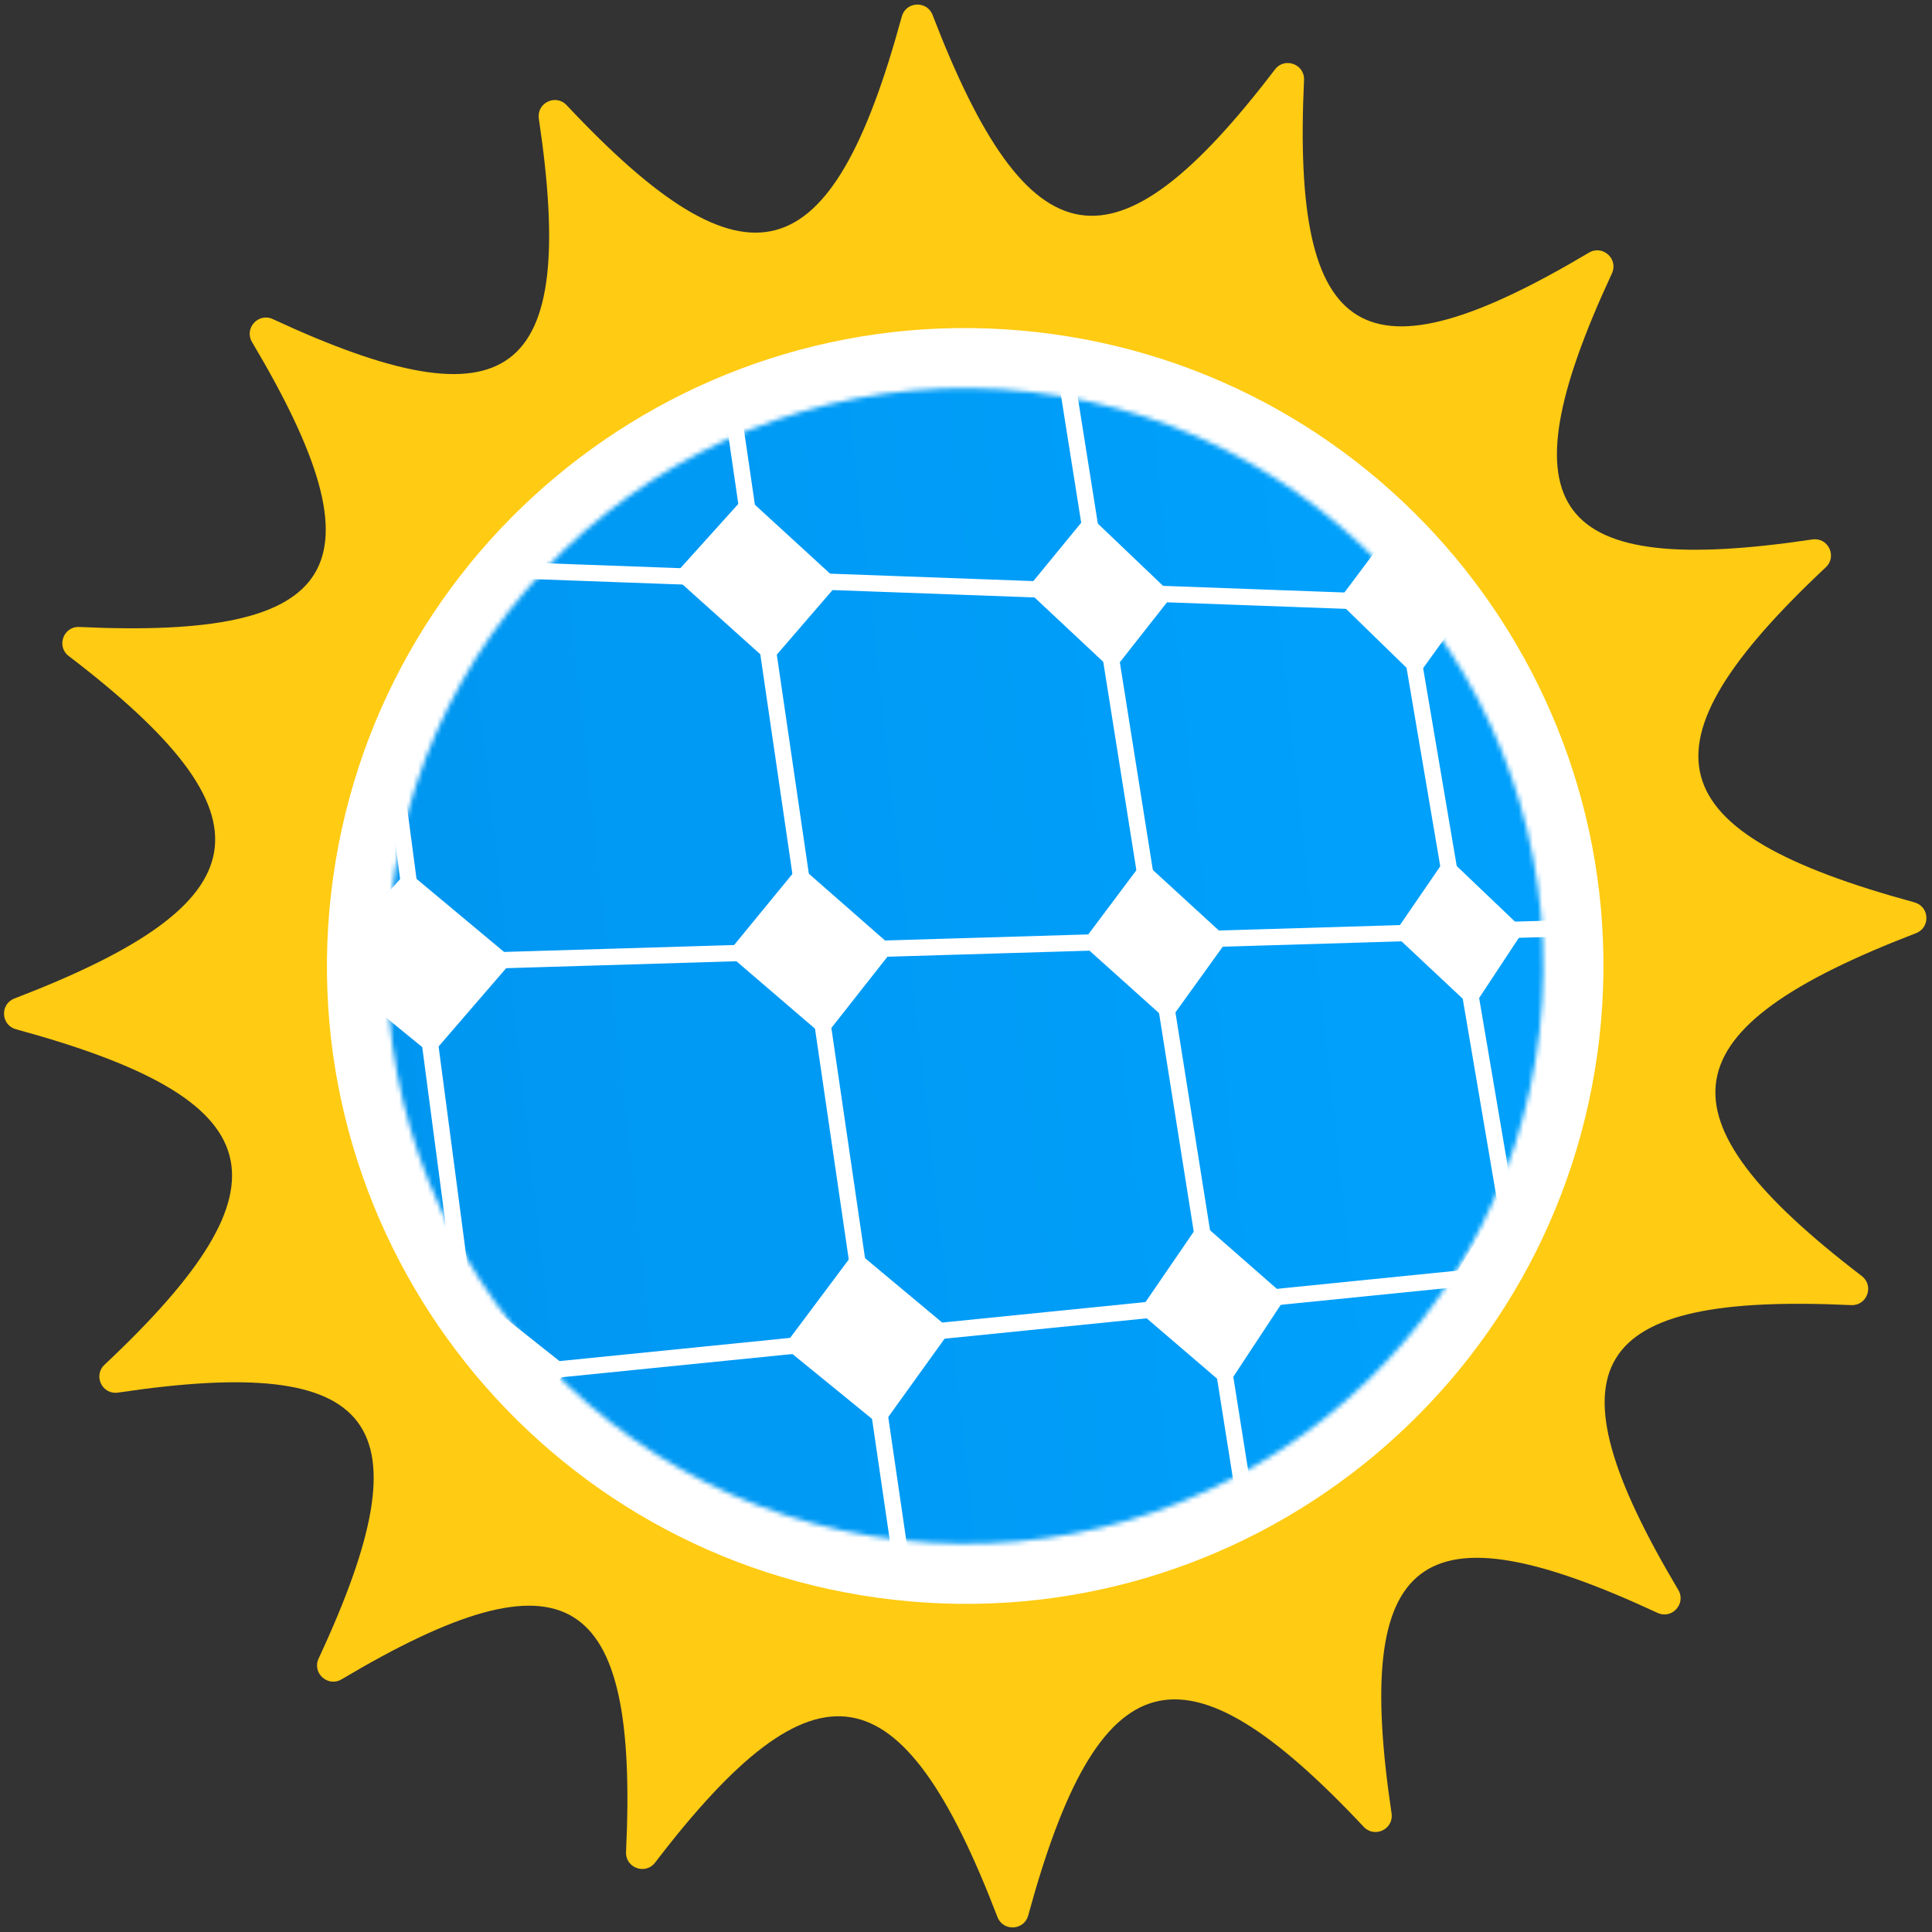 <svg aria-label="logo" class="transition-all duration-300 w-48 h-16" width="409" height="409" viewBox="0 0 409 409" fill="none" xmlns="http://www.w3.org/2000/svg">
  <rect x="0" y="0" width="409" height="409" fill="#333333" stroke="none"/>
  <!-- yellow outer burst -->
  <path d="M405.29 191.03C350.61 176.13 345.7 158.39 386.52 120.09C388.98 117.79 387 113.7 383.67 114.2C328.58 122.41 317.85 108.26 341.24 57.88C342.66 54.82 339.28 51.76 336.37 53.49C288.66 81.87 273.46 72.59 276.06 16.94C276.22 13.58 271.95 12.02 269.91 14.7C235.96 59.2 217.8 56.12 197.42 3.16C196.23 0.07 191.78 0.3 190.91 3.49C176.01 58.18 158.27 63.1 119.96 22.27C117.66 19.81 113.57 21.79 114.07 25.12C122.28 80.21 108.13 90.94 57.75 67.55C54.69 66.13 51.63 69.51 53.36 72.42C81.74 120.14 72.46 135.33 16.79 132.73C13.43 132.57 11.87 136.84 14.55 138.88C59.06 172.91 56 191.06 3.05 211.38C-0.04 212.57 0.18 217.02 3.38 217.89C58.07 232.8 62.97 250.54 22.12 288.92C19.67 291.22 21.65 295.31 24.98 294.81C80.08 286.59 90.89 300.74 67.45 351.11C66.02 354.17 69.41 357.23 72.31 355.51C120 327.15 135.19 336.43 132.53 392.06C132.37 395.42 136.64 396.98 138.68 394.31C172.7 349.82 190.85 352.89 211.16 405.83C212.35 408.92 216.8 408.7 217.67 405.5C232.58 350.82 250.38 345.91 288.7 386.74C291 389.19 295.09 387.22 294.59 383.89C286.38 328.8 300.53 318 350.89 341.44C353.95 342.87 357.01 339.48 355.29 336.58C326.92 288.87 336.21 273.69 391.89 276.29C395.25 276.45 396.81 272.19 394.14 270.14C349.61 236.04 352.73 217.88 405.62 197.55C408.71 196.36 408.49 191.91 405.29 191.04V191.03Z" fill="#FFCB13"/>
  <!-- white inner circle (background for mask content) -->
  <path d="M338.58 219.76C346.98 145.66 293.71 78.72 219.6 70.32C145.5 61.92 78.56 115.11 70.08 189.21C61.68 263.31 114.95 330.25 189.06 338.65C263.16 347.13 330.1 293.86 338.58 219.76Z" fill="white"/>
  <!-- mask defines the circular window for the gradient + lines + stars -->
  <mask id="mask0" style="mask-type:luminance;" maskUnits="userSpaceOnUse" x="81" y="82" width="246" height="245">
    <path d="M325.93 218.32C333.54 151.2 285.28 90.57 218.16 82.96C151.04 75.35 90.41 123.53 82.72 190.65C75.11 257.77 123.37 318.4 190.49 326.01C257.61 333.69 318.24 285.44 325.93 218.32Z" fill="white"/>
  </mask>
  <g mask="url(#mask0)">
    <!-- blue gradient “sky” behind the white strokes -->
    <path d="M626.71 408.83L32.04 609.05L-44.07 -57.87L546.15 37.09L626.71 408.83Z" fill="url(#paint0_linear)"/>
    <!-- connecting lines (must keep all of these) -->
    <path d="M363.049 515.36L360.189 498.56L359.999 497.44L357.029 479.94L349.729 436.96L346.759 419.51L343.859 402.44L336.749 360.55L333.859 343.53L331.029 326.9L324.089 286.05L321.269 269.45L318.509 253.22L311.739 213.38L308.989 197.18L306.299 181.35L299.859 143.42L297.169 127.61L294.549 112.16L288.259 75.13L285.639 59.7L283.069 44.61L276.579 6.37L274.369 -6.63L271.519 -23.42L271.489 -23.55" stroke="white" stroke-width="3.45" stroke-miterlimit="10"/>
    <path d="M564.489 87.62L556.939 86.87L549.239 86.1L529.209 84.09L520.959 83.27L512.539 82.42L491.679 80.33L482.619 79.43L473.589 78.52L450.509 76.21L440.559 75.21L430.619 74.22L405.269 71.68L394.199 70.57L383.119 69.46L355.139 66.66L342.839 65.43L330.519 64.19L299.089 61.05L285.639 59.7L271.819 58.32L236.649 54.79L221.519 53.28L205.989 51.72L166.429 47.76L149.179 46.03L131.409 44.25L86.589 39.76L66.889 37.79L46.589 35.76L-10.821 30.01L-33.511 27.74L-34.311 27.66L-56.951 25.39" stroke="white" stroke-width="3.45" stroke-miterlimit="10"/>
    <path d="M298.52 538.25L295.66 520.29L295.48 519.09L292.5 500.38L285.22 454.48L282.26 435.84L279.37 417.63L272.27 372.96L269.39 354.81L266.58 337.09L259.68 293.6L256.87 275.93L254.13 258.67L247.41 216.32L244.68 199.11L242.01 182.3L235.61 142.03L232.95 125.26L230.35 108.88L224.12 69.63L221.52 53.28L218.99 37.3L212.56 -3.17L210.38 -16.93L207.56 -34.68L207.54 -34.82" stroke="white" stroke-width="3.45" stroke-miterlimit="10"/>
    <path d="M224.919 564.17L222.119 545.05L221.939 543.77L218.969 523.49L211.769 474.23L208.869 454.42L205.999 434.73L198.999 386.88L196.189 367.63L193.389 348.5L186.589 301.99L183.859 283.29L181.139 264.69L174.529 219.48L171.869 201.29L169.229 183.21L162.959 140.31L160.369 122.61L157.799 105.02L151.699 63.26L149.179 46.03L146.669 28.9L140.389 -14.07L138.279 -28.53L135.509 -47.51" stroke="white" stroke-width="3.45" stroke-miterlimit="10"/>
    <path d="M140.24 594.19L137.52 573.53L137.33 572.15L134.45 550.26L127.44 497.11L124.63 475.75L121.83 454.53L115.04 403.02L112.31 382.31L109.6 361.74L103.01 311.78L100.36 291.7L97.73 271.74L91.34 223.27L88.769 203.78L86.219 184.42L80.169 138.51L77.68 119.58L75.2 100.78L69.32 56.18L66.889 37.79L64.48 19.51L58.44 -26.3L56.41 -41.7L53.749 -61.91" stroke="white" stroke-width="3.45" stroke-miterlimit="10"/>
    <path d="M575.42 137.8L567.92 137.52L560.26 137.24L540.32 136.51L532.1 136.21L523.73 135.91L502.93 135.14L493.92 134.82L484.92 134.49L461.9 133.64L451.98 133.28L442.07 132.92L416.77 131.99L405.71 131.59L394.64 131.18L366.69 130.16L354.4 129.71L342.08 129.26L310.64 128.11L297.17 127.61L283.35 127.11L248.1 125.82L232.95 125.26L217.38 124.69L177.69 123.24L160.37 122.61L142.52 121.95L97.48 120.31L77.68 119.58L57.24 118.83L-0.59 116.72L-23.44 115.88L-24.25 115.85L-47.07 115.02" stroke="white" stroke-width="3.45" stroke-miterlimit="10"/>
    <path d="M586.559 188.87L579.089 189.09L571.469 189.32L551.629 189.91L543.459 190.16L535.119 190.41L514.419 191.03L505.439 191.3L496.469 191.57L473.529 192.25L463.639 192.55L453.749 192.85L428.509 193.6L417.469 193.93L406.429 194.27L378.499 195.1L366.219 195.47L353.909 195.84L322.469 196.78L308.989 197.18L295.149 197.6L259.869 198.66L244.679 199.11L229.059 199.58L189.259 200.77L171.869 201.29L153.949 201.83L108.689 203.19L88.769 203.78L68.219 204.4L9.999 206.14L-13.051 206.83L-13.861 206.86L-36.891 207.55" stroke="white" stroke-width="3.45" stroke-miterlimit="10"/>
    <path d="M598.049 241.57L590.619 242.32L583.049 243.08L563.319 245.07L555.189 245.89L546.889 246.72L526.289 248.8L517.349 249.7L508.409 250.6L485.559 252.9L475.699 253.89L465.839 254.89L440.669 257.42L429.659 258.53L418.639 259.64L390.749 262.45L378.479 263.68L366.189 264.92L334.749 268.09L321.269 269.45L307.419 270.84L272.089 274.4L256.869 275.93L241.219 277.51L201.299 281.53L183.859 283.29L165.869 285.1L120.389 289.68L100.359 291.7L79.679 293.78L21.059 299.68L-2.171 302.02L-2.991 302.11L-26.221 304.45" stroke="white" stroke-width="3.45" stroke-miterlimit="10"/>
    <path d="M609.739 295.24L602.369 296.53L594.849 297.85L575.239 301.28L567.149 302.7L558.899 304.14L538.399 307.73L529.499 309.29L520.599 310.84L497.849 314.83L488.019 316.55L478.199 318.27L453.099 322.66L442.119 324.58L431.119 326.51L403.289 331.38L391.039 333.52L378.759 335.67L347.339 341.17L333.859 343.53L319.999 345.96L284.639 352.15L269.389 354.81L253.719 357.56L213.689 364.56L196.189 367.63L178.129 370.79L132.439 378.79L112.309 382.31L91.509 385.95L32.479 396.28L9.069 400.38L8.239 400.53L-15.181 404.63" stroke="white" stroke-width="3.45" stroke-miterlimit="10"/>
    <!-- stars -->
    <path d="M80.17 138.51L57.24 118.83L75.2 100.78L97.48 120.31L80.17 138.51Z" fill="white"/>
    <path d="M91.35 223.27L68.22 204.39L86.22 184.42L108.69 203.18L91.35 223.27Z" fill="white"/>
    <path d="M103.01 311.78L79.68 293.78L97.74 271.74L120.39 289.68L103.01 311.78Z" fill="white"/>
    <path d="M162.959 140.31L142.529 121.96L157.799 105.01L177.689 123.24L162.959 140.31Z" fill="white"/>
    <path d="M174.529 219.48L153.959 201.83L169.229 183.21L189.259 200.77L174.529 219.48Z" fill="white"/>
    <path d="M186.59 301.99L165.87 285.1L181.14 264.69L201.31 281.53L186.59 301.99Z" fill="white"/>
    <path d="M235.62 142.04L217.26 124.84L230.35 108.88L248.26 125.97L235.62 142.04Z" fill="white"/>
    <path d="M247.41 216.31L228.95 199.73L242.01 182.3L260.01 198.8L247.41 216.31Z" fill="white"/>
    <path d="M259.68 293.6L241.11 277.68L254.13 258.67L272.24 274.54L259.68 293.6Z" fill="white"/>
    <path d="M299.859 143.42L283.25 127.24L294.549 112.16L310.78 128.25L299.859 143.42Z" fill="white"/>
    <path d="M311.74 213.38L295.06 197.74L306.3 181.35L322.61 196.91L311.74 213.38Z" fill="white"/>
    <path d="M324.09 286.05L307.33 271L318.51 253.22L334.89 268.22L324.09 286.05Z" fill="white"/>
  </g>
  <defs>
    <linearGradient id="paint0_linear" x1="612.323" y1="206.891" x2="-228.361" y2="300.269" gradientUnits="userSpaceOnUse">
      <stop offset="0.11" stop-color="#00A3FF"/>
      <stop offset="0.38" stop-color="#00A0FB"/>
      <stop offset="0.63" stop-color="#0096F0"/>
      <stop offset="0.87" stop-color="#0087DD"/>
      <stop offset="1" stop-color="#007DD1"/>
    </linearGradient>
  </defs>
</svg>
